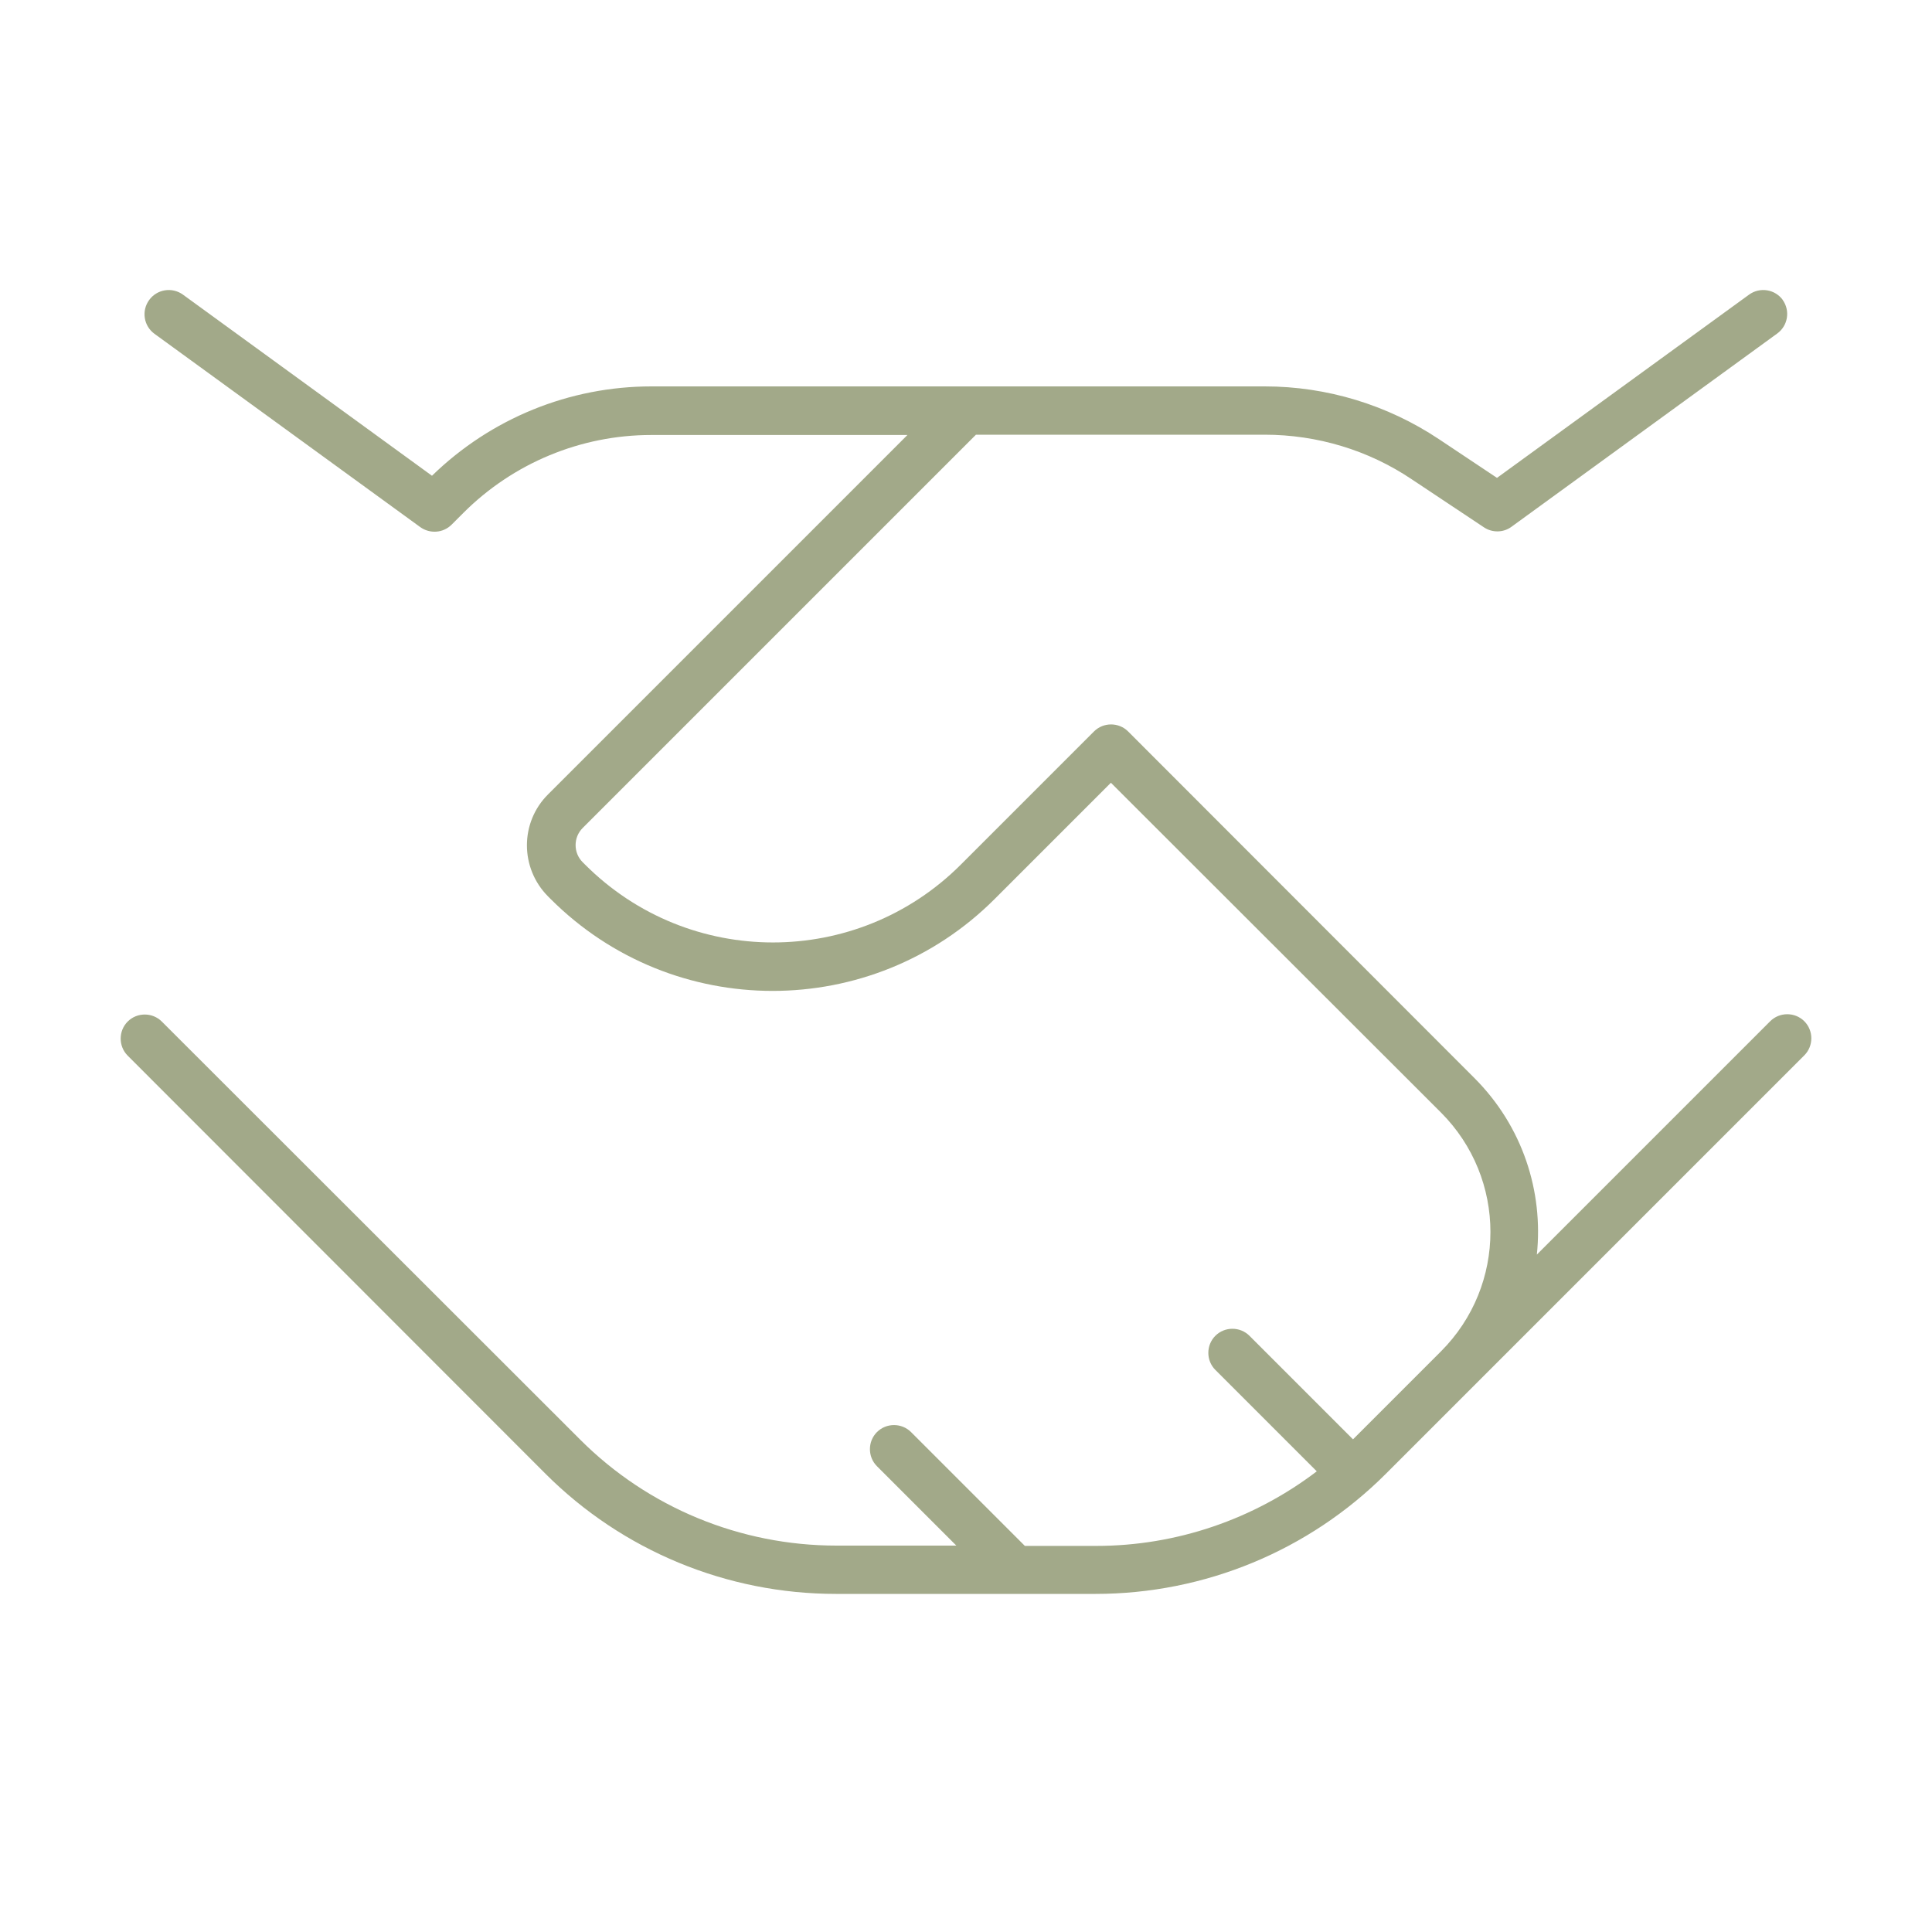 <?xml version="1.0" encoding="UTF-8"?>
<svg xmlns="http://www.w3.org/2000/svg" id="Calque_1" version="1.1" viewBox="0 0 640 640" width="110" height="110">
  
  <defs>
    <style>
      .st0 {
        fill: #a2a989;
      }
    </style>
  </defs>
  <path class="st0" d="M590.5,99.3c2.6,3.6,1.8,8.6-1.8,11.2l-88,64c-2.7,2-6.4,2-9.1.2l-23.9-15.9c-14.4-9.7-31.4-14.8-48.8-14.8h-95.6l-130.3,130.3c-3.1,3.1-3.1,8.2,0,11.3l.8.8c34.4,34.4,90.1,34.4,124.5,0l44.1-44.1c3.1-3.1,8.2-3.1,11.3,0l114.7,114.8c16,16,22.9,37.6,20.7,58.5l77.3-77.3c3.1-3.1,8.2-3.1,11.3,0,3.1,3.1,3.1,8.2,0,11.3l-109.3,109.3c-5.9,5.9-15.6,15.6-29.3,29.3-25.5,25.5-60.1,39.8-96.2,39.8h-86c-36.1,0-70.7-14.3-96.2-39.8L42.3,349.7c-3.1-3.1-3.1-8.2,0-11.3,3.1-3.1,8.2-3.1,11.3,0l138.6,138.5c22.5,22.5,53,35.1,84.9,35.1h39.7l-26.3-26.3c-3.1-3.1-3.1-8.2,0-11.3s8.2-3.1,11.3,0l37.7,37.7h23.7c26.5,0,52.1-8.8,73-24.7l-33.6-33.6c-3.1-3.1-3.1-8.2,0-11.3s8.2-3.1,11.3,0l34.3,34.3,29.1-29.1c21.9-21.9,21.9-57.3,0-79.2l-109.3-109.2-38.5,38.5c-40.6,40.6-106.5,40.6-147.1,0l-.8-.8c-9.4-9.4-9.4-24.6,0-33.9l119-119h-84.9c-23.3,0-45.7,9.3-62.2,25.8l-3.9,3.9c-2.8,2.8-7.2,3.1-10.4.8L51.2,110.6c-3.6-2.6-4.4-7.6-1.8-11.2,2.6-3.6,7.6-4.4,11.2-1.8l82.5,60c19.5-19,45.5-29.6,72.7-29.6h203.2c20.5,0,40.6,6.1,57.7,17.5l19.2,12.8,83.5-60.7c3.6-2.6,8.6-1.8,11.2,1.8h0Z"/>
</svg>
